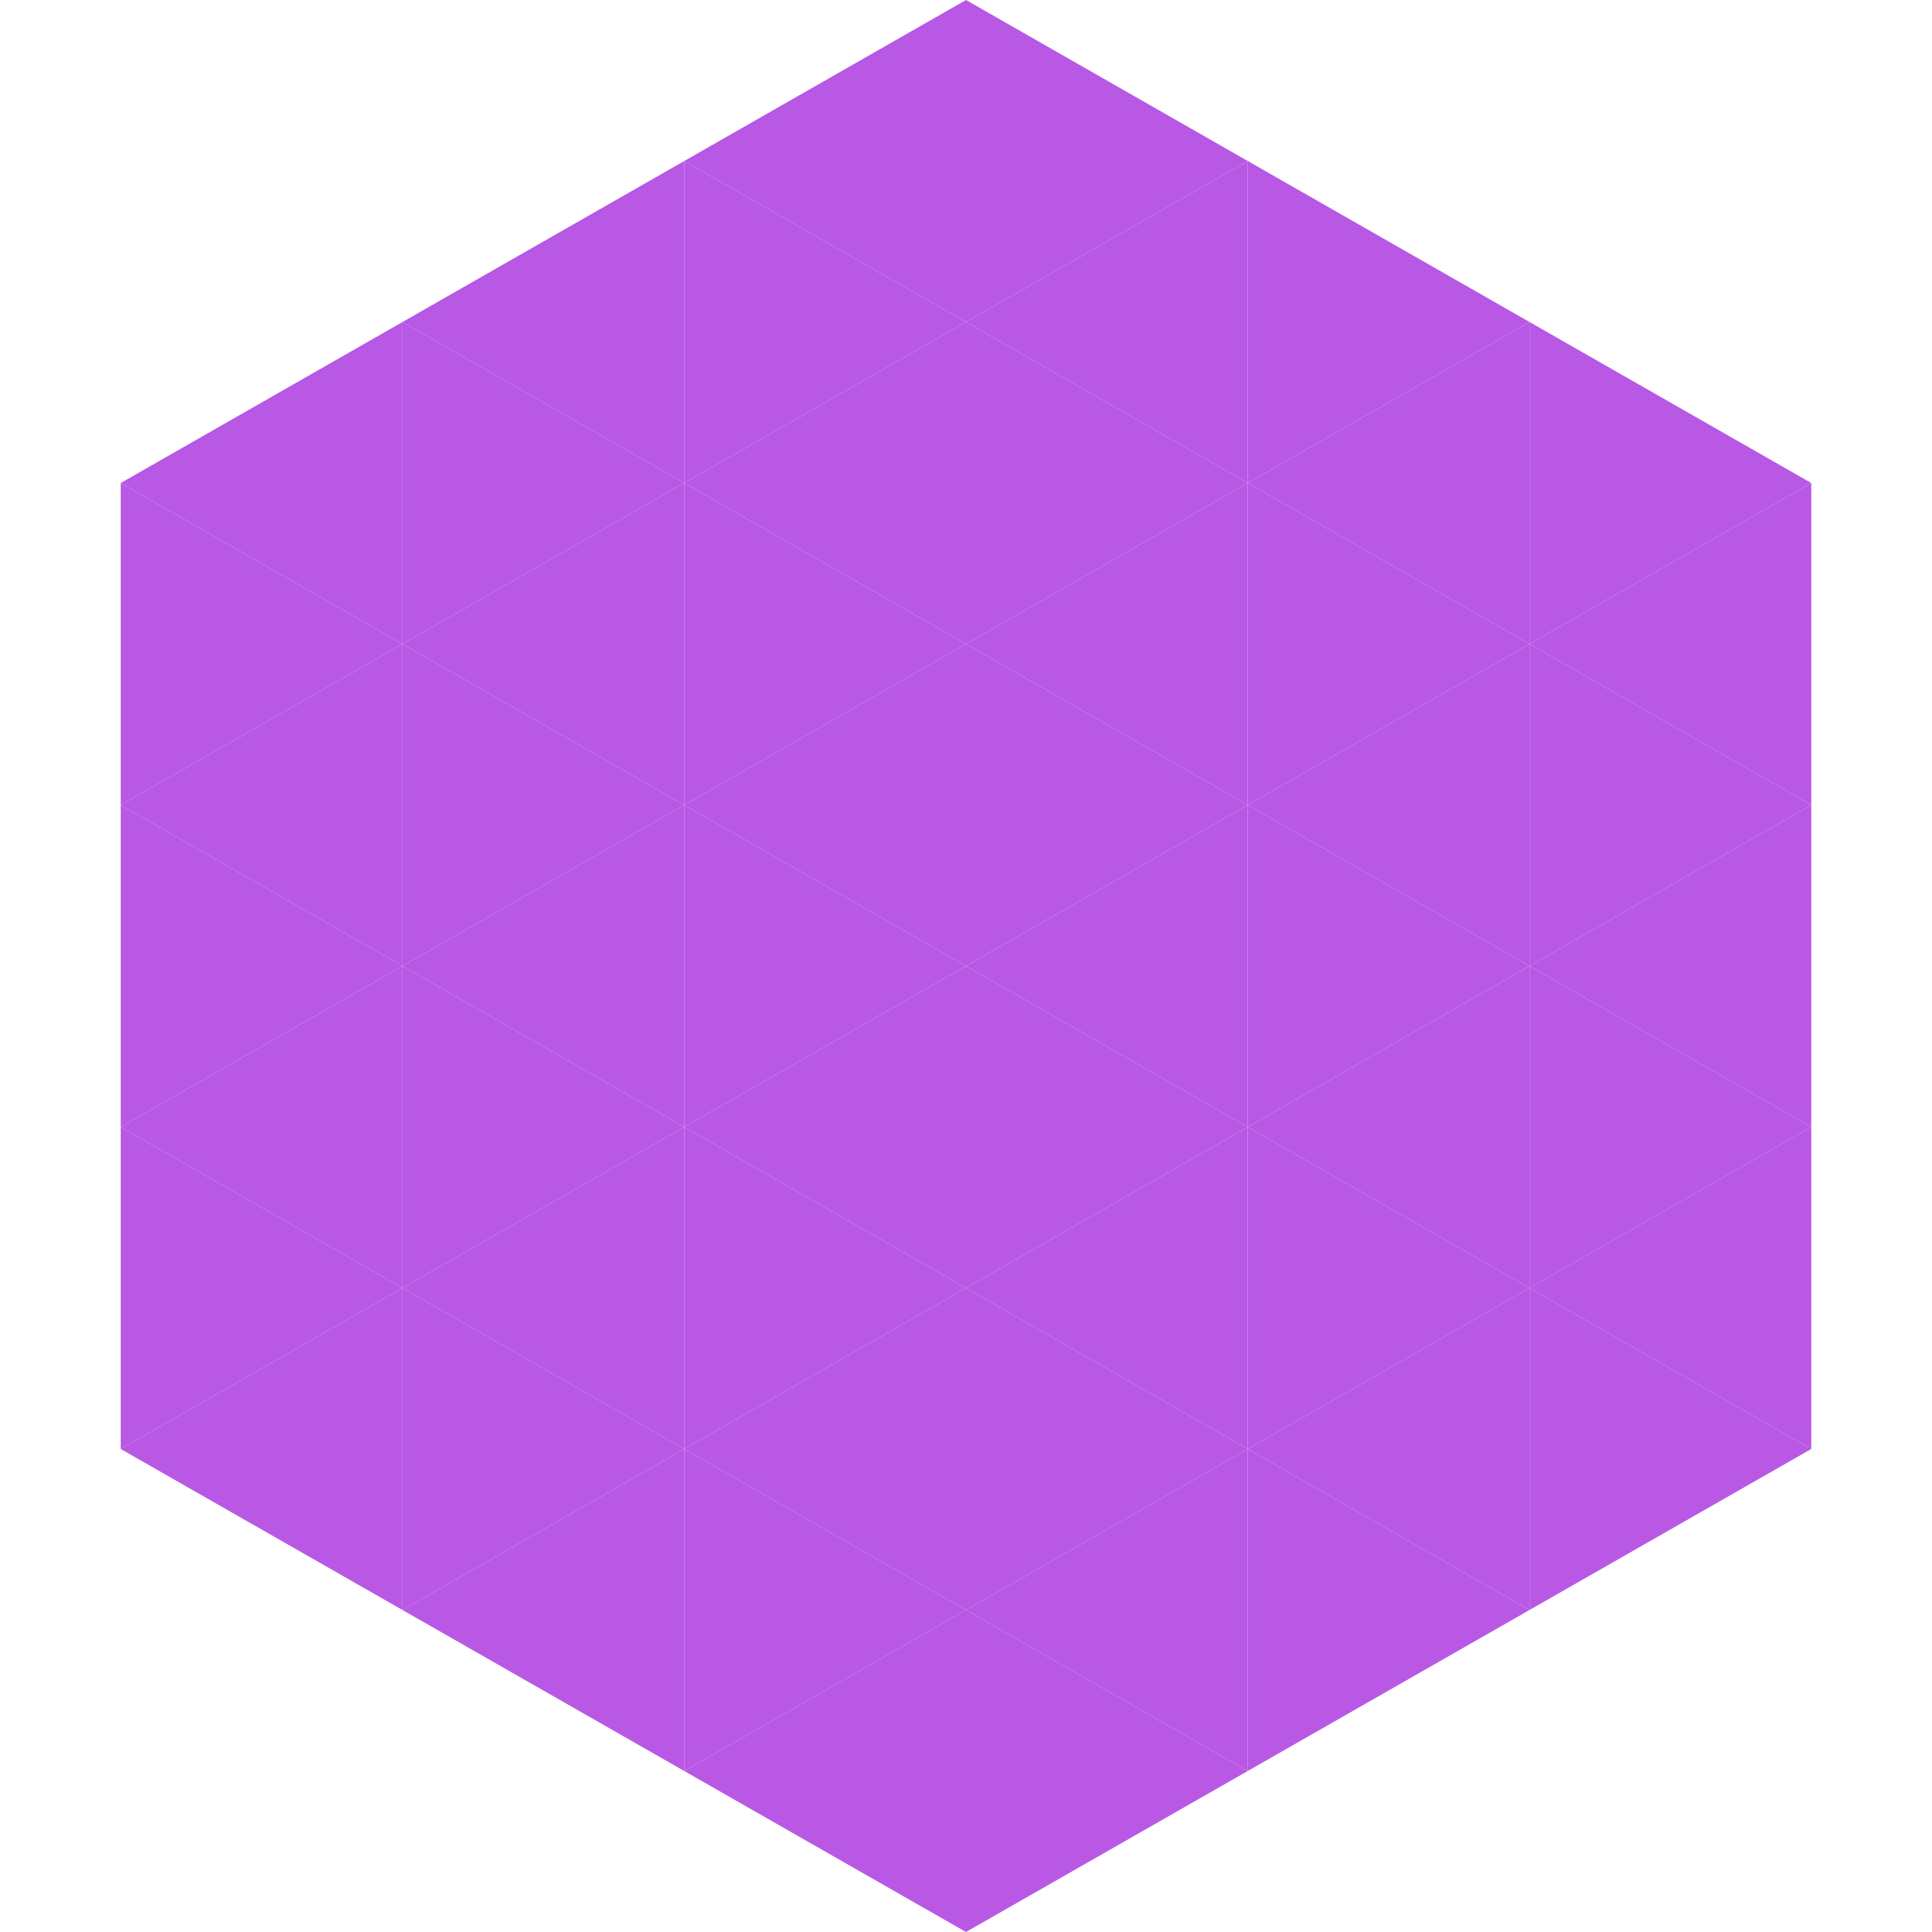 <?xml version="1.0"?>
<!-- Generated by SVGo -->
<svg width="240" height="240"
     xmlns="http://www.w3.org/2000/svg"
     xmlns:xlink="http://www.w3.org/1999/xlink">
<polygon points="50,40 15,60 50,80" style="fill:rgb(184,88,228)" />
<polygon points="190,40 225,60 190,80" style="fill:rgb(184,88,228)" />
<polygon points="15,60 50,80 15,100" style="fill:rgb(184,88,228)" />
<polygon points="225,60 190,80 225,100" style="fill:rgb(184,88,228)" />
<polygon points="50,80 15,100 50,120" style="fill:rgb(184,88,228)" />
<polygon points="190,80 225,100 190,120" style="fill:rgb(184,88,228)" />
<polygon points="15,100 50,120 15,140" style="fill:rgb(184,88,228)" />
<polygon points="225,100 190,120 225,140" style="fill:rgb(184,88,228)" />
<polygon points="50,120 15,140 50,160" style="fill:rgb(184,88,228)" />
<polygon points="190,120 225,140 190,160" style="fill:rgb(184,88,228)" />
<polygon points="15,140 50,160 15,180" style="fill:rgb(184,88,228)" />
<polygon points="225,140 190,160 225,180" style="fill:rgb(184,88,228)" />
<polygon points="50,160 15,180 50,200" style="fill:rgb(184,88,228)" />
<polygon points="190,160 225,180 190,200" style="fill:rgb(184,88,228)" />
<polygon points="15,180 50,200 15,220" style="fill:rgb(255,255,255); fill-opacity:0" />
<polygon points="225,180 190,200 225,220" style="fill:rgb(255,255,255); fill-opacity:0" />
<polygon points="50,0 85,20 50,40" style="fill:rgb(255,255,255); fill-opacity:0" />
<polygon points="190,0 155,20 190,40" style="fill:rgb(255,255,255); fill-opacity:0" />
<polygon points="85,20 50,40 85,60" style="fill:rgb(184,88,228)" />
<polygon points="155,20 190,40 155,60" style="fill:rgb(184,88,228)" />
<polygon points="50,40 85,60 50,80" style="fill:rgb(184,88,228)" />
<polygon points="190,40 155,60 190,80" style="fill:rgb(184,88,228)" />
<polygon points="85,60 50,80 85,100" style="fill:rgb(184,88,228)" />
<polygon points="155,60 190,80 155,100" style="fill:rgb(184,88,228)" />
<polygon points="50,80 85,100 50,120" style="fill:rgb(184,88,228)" />
<polygon points="190,80 155,100 190,120" style="fill:rgb(184,88,228)" />
<polygon points="85,100 50,120 85,140" style="fill:rgb(184,88,228)" />
<polygon points="155,100 190,120 155,140" style="fill:rgb(184,88,228)" />
<polygon points="50,120 85,140 50,160" style="fill:rgb(184,88,228)" />
<polygon points="190,120 155,140 190,160" style="fill:rgb(184,88,228)" />
<polygon points="85,140 50,160 85,180" style="fill:rgb(184,88,228)" />
<polygon points="155,140 190,160 155,180" style="fill:rgb(184,88,228)" />
<polygon points="50,160 85,180 50,200" style="fill:rgb(184,88,228)" />
<polygon points="190,160 155,180 190,200" style="fill:rgb(184,88,228)" />
<polygon points="85,180 50,200 85,220" style="fill:rgb(184,88,228)" />
<polygon points="155,180 190,200 155,220" style="fill:rgb(184,88,228)" />
<polygon points="120,0 85,20 120,40" style="fill:rgb(184,88,228)" />
<polygon points="120,0 155,20 120,40" style="fill:rgb(184,88,228)" />
<polygon points="85,20 120,40 85,60" style="fill:rgb(184,88,228)" />
<polygon points="155,20 120,40 155,60" style="fill:rgb(184,88,228)" />
<polygon points="120,40 85,60 120,80" style="fill:rgb(184,88,228)" />
<polygon points="120,40 155,60 120,80" style="fill:rgb(184,88,228)" />
<polygon points="85,60 120,80 85,100" style="fill:rgb(184,88,228)" />
<polygon points="155,60 120,80 155,100" style="fill:rgb(184,88,228)" />
<polygon points="120,80 85,100 120,120" style="fill:rgb(184,88,228)" />
<polygon points="120,80 155,100 120,120" style="fill:rgb(184,88,228)" />
<polygon points="85,100 120,120 85,140" style="fill:rgb(184,88,228)" />
<polygon points="155,100 120,120 155,140" style="fill:rgb(184,88,228)" />
<polygon points="120,120 85,140 120,160" style="fill:rgb(184,88,228)" />
<polygon points="120,120 155,140 120,160" style="fill:rgb(184,88,228)" />
<polygon points="85,140 120,160 85,180" style="fill:rgb(184,88,228)" />
<polygon points="155,140 120,160 155,180" style="fill:rgb(184,88,228)" />
<polygon points="120,160 85,180 120,200" style="fill:rgb(184,88,228)" />
<polygon points="120,160 155,180 120,200" style="fill:rgb(184,88,228)" />
<polygon points="85,180 120,200 85,220" style="fill:rgb(184,88,228)" />
<polygon points="155,180 120,200 155,220" style="fill:rgb(184,88,228)" />
<polygon points="120,200 85,220 120,240" style="fill:rgb(184,88,228)" />
<polygon points="120,200 155,220 120,240" style="fill:rgb(184,88,228)" />
<polygon points="85,220 120,240 85,260" style="fill:rgb(255,255,255); fill-opacity:0" />
<polygon points="155,220 120,240 155,260" style="fill:rgb(255,255,255); fill-opacity:0" />
</svg>
